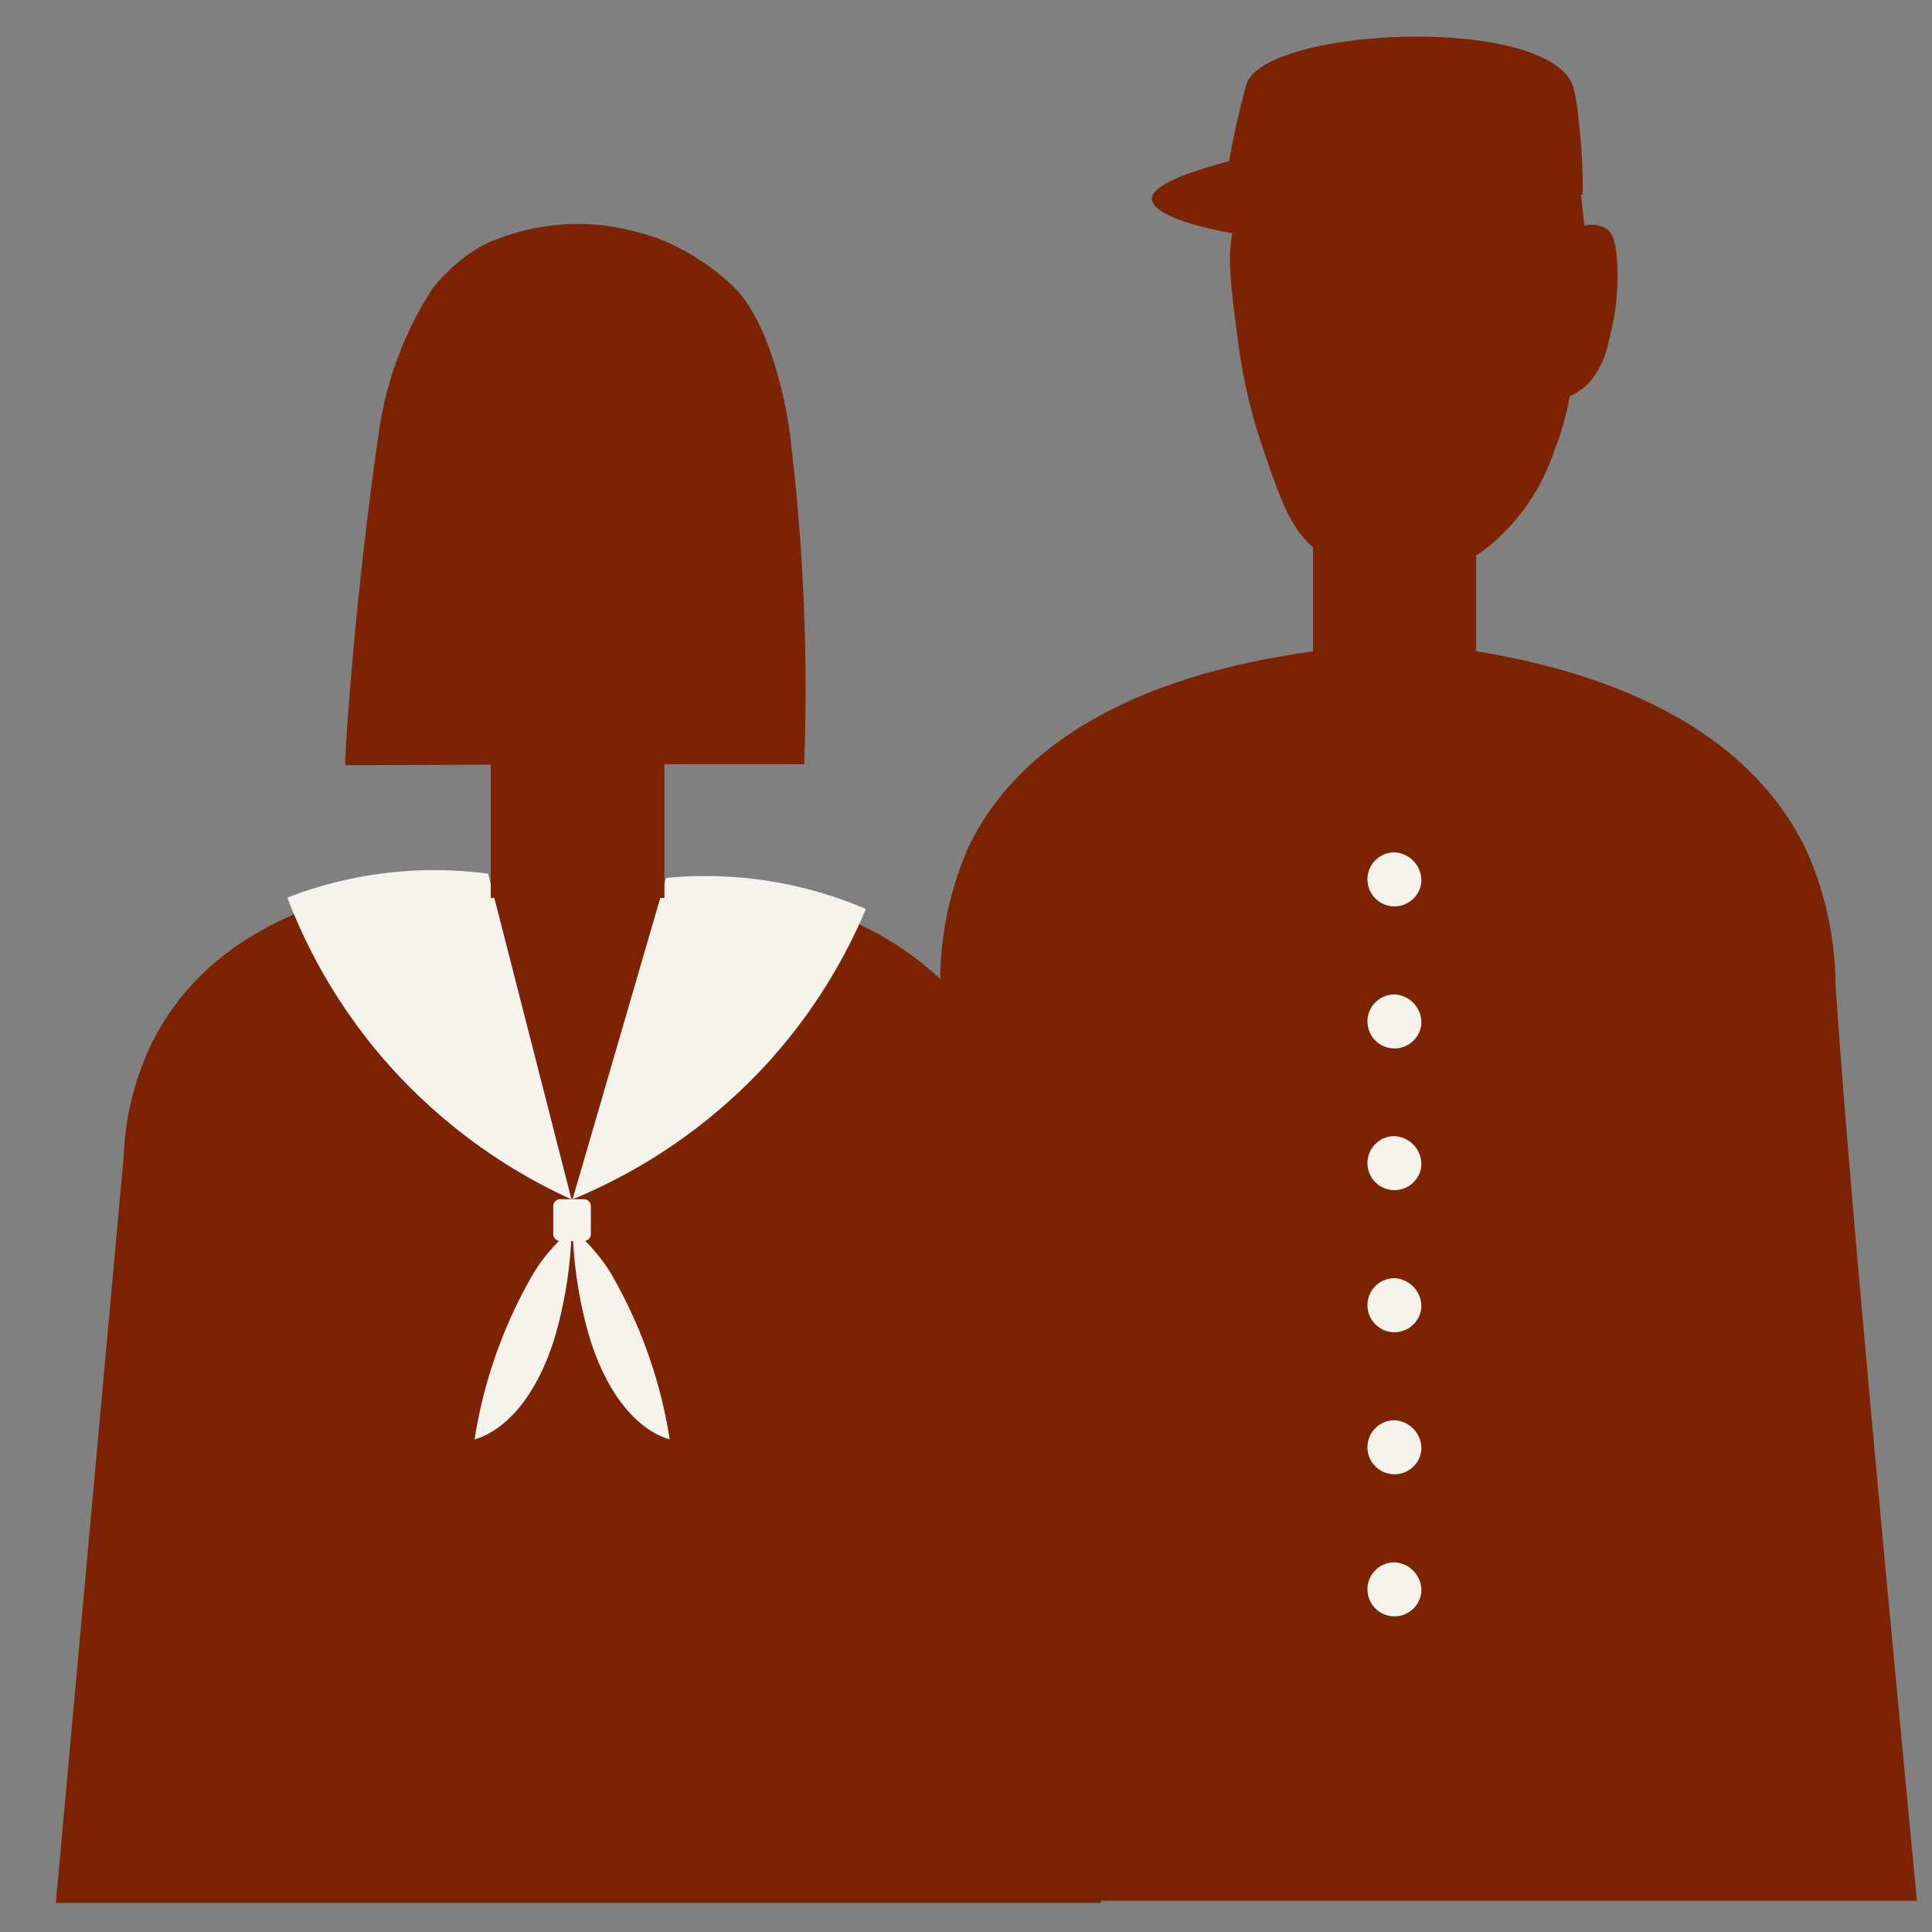 <svg xmlns="http://www.w3.org/2000/svg" xmlns:xlink="http://www.w3.org/1999/xlink" width="56" height="56" viewBox="0 0 56 56">
  <rect x="0" y="0" width="56" height="56" fill="#808080" stroke="none"/>
  <defs>
    <clipPath id="clip-path">
      <rect id="長方形_3570" data-name="長方形 3570" width="56" height="56" transform="translate(-0.615 -2)" fill="none"/>
    </clipPath>
  </defs>
  <g id="icon-about" transform="translate(-185 -831.467)">
    <g id="デザイン" transform="translate(185.615 833.467)" clip-path="url(#clip-path)">
      <path id="パス_10077" data-name="パス 10077" d="M24.642,10.467a6.4,6.4,0,0,0-1.322,0,6.588,6.588,0,0,0-1.676.4h0a3.224,3.224,0,0,0-.622.3A5.127,5.127,0,0,0,19.764,12.3a10.327,10.327,0,0,0-1.545,4.084c-.73,4.979-1.023,9.736-.984,9.738,0,0,8.87-.042,13.3-.03a60.365,60.365,0,0,0-.431-9.7c-.018-.136-.414-2.935-1.588-4.111a6.76,6.76,0,0,0-2.184-1.417h0a8,8,0,0,0-1.688-.4" transform="translate(-7.84 -5.941)" fill="#7b2302"/>
      <path id="パス_10078" data-name="パス 10078" d="M30.286,76.642H0L1.969,54.974A8.177,8.177,0,0,1,2.793,51.7c2.207-4.422,7.832-4.632,8.252-4.641h8.2c2.212.363,6.043,1.369,7.794,4.643a8.09,8.09,0,0,1,.891,3.273c.371,4.443,1.209,11.828,2.36,21.668" transform="translate(1.004 -23.486)" fill="#7b2302"/>
      <path id="パス_10079" data-name="パス 10079" d="M22.031,55.929A15.927,15.927,0,0,1,16.5,51.765a15.723,15.723,0,0,1-2.71-4.585,11.779,11.779,0,0,1,5.82-.693l2.417,9.442" transform="translate(-6.076 -23.162)" fill="#f5f3ec"/>
      <path id="パス_10080" data-name="パス 10080" d="M30.767,56.084a15.825,15.825,0,0,0,5.649-3.948,15.578,15.578,0,0,0,2.851-4.467,11.822,11.822,0,0,0-5.79-.9l-2.71,9.312" transform="translate(-14.785 -23.322)" fill="#f5f3ec"/>
      <path id="パス_10081" data-name="パス 10081" d="M33.575,72.458c-.224-.06-1.537-.46-2.311-2.921a12.291,12.291,0,0,1-.5-3.164,5.216,5.216,0,0,1,1.075,1.217,13.828,13.828,0,0,1,1.739,4.868" transform="translate(-14.781 -32.738)" fill="#f5f3ec"/>
      <path id="パス_10082" data-name="パス 10082" d="M24.933,72.458c.224-.06,1.537-.46,2.311-2.921a12.291,12.291,0,0,0,.5-3.164,5.216,5.216,0,0,0-1.075,1.217,13.828,13.828,0,0,0-1.739,4.868" transform="translate(-11.789 -32.738)" fill="#f5f3ec"/>
      <path id="パス_10083" data-name="パス 10083" d="M30.512,65.9H29.8a.2.2,0,0,1-.188-.2v-.81a.2.2,0,0,1,.188-.2h.714a.2.2,0,0,1,.188.2v.81a.2.2,0,0,1-.188.2" transform="translate(-14.191 -31.93)" fill="#f5f3ec"/>
      <path id="パス_10084" data-name="パス 10084" d="M0,0H4.728V5.229H0Z" transform="translate(37.443 12.178)" fill="#7b2302"/>
      <path id="パス_10085" data-name="パス 10085" d="M78.881,70.419H48.6l1.969-26.546a9.672,9.672,0,0,1,.824-4.012C53.371,35.784,58.436,34.6,61.4,34.2l4.715,0c2.835.463,7.552,1.717,9.513,5.671a9.681,9.681,0,0,1,.891,4.01c.371,5.444,1.209,14.491,2.36,26.546" transform="translate(-23.93 -17.322)" fill="#7b2302"/>
      <path id="パス_10086" data-name="パス 10086" d="M79.657,46.25a.783.783,0,1,1-.78-.855.82.82,0,0,1,.78.855" transform="translate(-39.073 -22.689)" fill="#f5f3ec"/>
      <path id="パス_10087" data-name="パス 10087" d="M79.657,54.155a.783.783,0,1,1-.78-.855.82.82,0,0,1,.78.855" transform="translate(-39.073 -26.476)" fill="#f5f3ec"/>
      <path id="パス_10088" data-name="パス 10088" d="M79.657,62.038a.783.783,0,1,1-.78-.855.82.82,0,0,1,.78.855" transform="translate(-39.073 -30.252)" fill="#f5f3ec"/>
      <path id="パス_10089" data-name="パス 10089" d="M79.657,69.943a.783.783,0,1,1-.78-.855.82.82,0,0,1,.78.855" transform="translate(-39.073 -34.039)" fill="#f5f3ec"/>
      <path id="パス_10090" data-name="パス 10090" d="M79.657,77.847a.783.783,0,1,1-.78-.855.82.82,0,0,1,.78.855" transform="translate(-39.073 -37.825)" fill="#f5f3ec"/>
      <path id="パス_10091" data-name="パス 10091" d="M79.657,85.752a.783.783,0,1,1-.78-.855.82.82,0,0,1,.78.855" transform="translate(-39.073 -41.612)" fill="#f5f3ec"/>
      <path id="パス_10092" data-name="パス 10092" d="M80.823,7.607c.171.132.26.357.3.948a7.032,7.032,0,0,1-.237,2.276,2.6,2.6,0,0,1-.56,1.214,1.868,1.868,0,0,1-.576.411A7.978,7.978,0,0,1,79.314,14a6.069,6.069,0,0,1-2.064,2.929,4.244,4.244,0,0,1-4.934-.089c-.68-.59-.953-1.392-1.5-2.994a15.54,15.54,0,0,1-.672-2.929c-.241-1.8-.362-2.7-.074-3.56.664-1.976,3.051-3.034,4.923-3.119a6.6,6.6,0,0,1,5.089,2.415q.045.431.091.862a.781.781,0,0,1,.65.095" transform="translate(-34.865 -2.97)" fill="#7b2302"/>
      <path id="パス_10093" data-name="パス 10093" d="M77.749,4.577a17.1,17.1,0,0,1-5.309,1.338c-3.383.285-7.154-.449-7.178-1.2-.008-.253.4-.615,2.235-1.1.022-.125.056-.31.1-.532.177-.876.369-1.591.406-1.7.536-1.659,8.834-2.047,9.481.107A7.557,7.557,0,0,1,77.638,2.5a16.989,16.989,0,0,1,.111,2.08" transform="translate(-32.487 -0.943)" fill="#7b2302"/>
      <path id="パス_10094" data-name="パス 10094" d="M0,0H5.035V4.268H0Z" transform="translate(13.609 19.758)" fill="#7b2302"/>
      <path id="パス_10095" data-name="パス 10095" d="M128.365,1933.377l-.555,1.65,1.521.4Z" transform="translate(-1203.615 -1306.377)" fill="#391746"/>
    </g>
  </g>
</svg>
